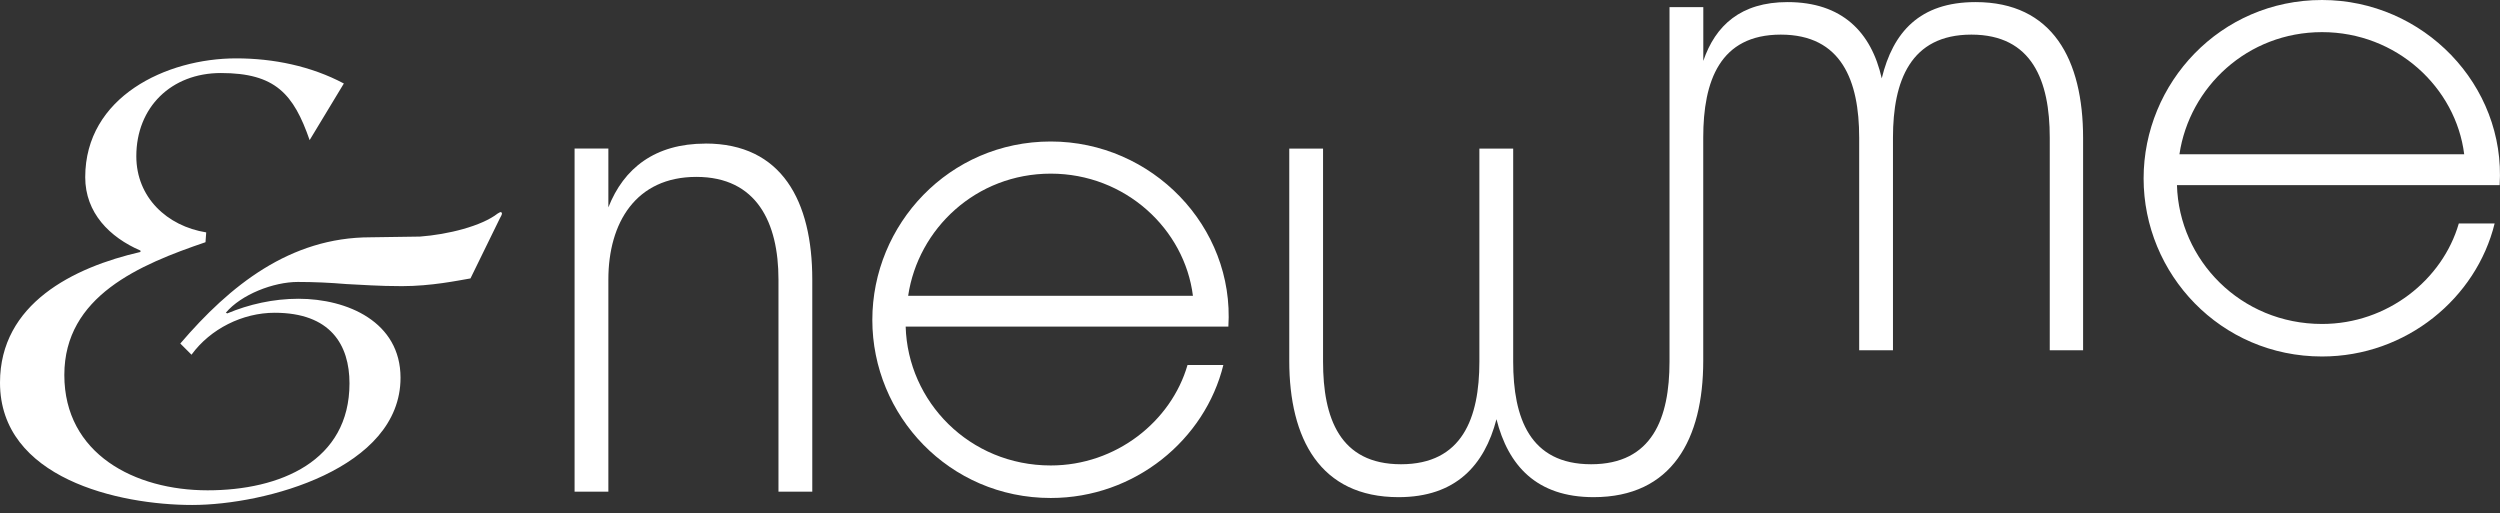 <svg width="190" height="39" viewBox="0 0 190 39" fill="none" xmlns="http://www.w3.org/2000/svg">
<rect x="0" y="0" width="190" height="39" fill="#333333" stroke="none"/>
<path d="M38.035 16.124C37.981 16.124 37.931 16.179 37.822 16.229C36.598 17.184 34.051 17.821 31.923 17.98L28.152 18.035C22.044 18.035 17.474 21.7 13.703 26.108L14.554 26.958C15.987 24.993 18.433 23.77 20.876 23.77C25.124 23.77 26.561 26.212 26.561 29.137C26.561 35.035 21.303 37.264 15.777 37.264C10.251 37.264 4.889 34.503 4.889 28.5C4.889 22.496 10.624 20.108 15.618 18.408L15.672 17.662C12.698 17.184 10.36 15.006 10.36 11.872C10.36 8.152 13.016 5.55 16.787 5.55C20.93 5.55 22.313 7.142 23.532 10.649L26.133 6.346C23.636 5.018 20.767 4.436 17.951 4.436C12.639 4.436 6.477 7.356 6.477 13.468C6.477 16.179 8.337 18.035 10.675 19.044V19.149C5.576 20.318 0 23.083 0 29.082C0 36.359 9.032 38.378 14.608 38.378C20.184 38.378 30.44 35.617 30.44 28.709C30.44 24.461 26.401 22.706 22.685 22.706C20.771 22.706 18.915 23.129 17.269 23.82L17.164 23.766C18.333 22.383 20.775 21.428 22.635 21.428C23.858 21.428 25.078 21.483 26.301 21.587C27.524 21.642 28.743 21.747 30.549 21.747C32.782 21.747 34.797 21.323 35.756 21.16L37.989 16.594C38.044 16.489 38.148 16.33 38.148 16.221C38.148 16.166 38.094 16.116 38.044 16.116L38.035 16.124Z" fill="white"/>
<path d="M53.618 10.913C49.784 10.913 47.405 12.782 46.236 15.761V11.29H43.668V37.369H46.236V21.24C46.236 16.929 48.327 13.444 52.922 13.444C57.518 13.444 59.164 16.929 59.164 21.24V37.369H61.733V21.24C61.733 15.283 59.42 10.909 53.622 10.909L53.618 10.913Z" fill="white"/>
<path d="M79.858 10.754C72.124 10.754 66.297 17.059 66.297 24.315C66.297 31.571 72.129 37.847 79.858 37.847C86.259 37.847 91.584 33.41 92.975 27.738H90.252C89.016 32.015 84.835 35.375 79.858 35.375C73.678 35.375 68.991 30.528 68.831 24.822H93.356C93.829 17.219 87.558 10.754 79.858 10.754ZM69.02 22.48C69.778 17.378 74.185 13.197 79.858 13.197C85.53 13.197 90.03 17.411 90.662 22.48H69.02Z" fill="white"/>
<path d="M150.142 0.159C145.898 0.159 143.866 2.442 143.012 5.957C142.22 2.438 140 0.159 135.852 0.159C132.304 0.159 130.368 1.935 129.451 4.629V0.54H126.883V27.486C126.883 31.764 125.584 35.283 120.925 35.283C116.267 35.283 115.002 31.764 115.002 27.486V11.294H112.433V27.486C112.433 31.764 111.135 35.283 106.476 35.283C101.818 35.283 100.552 31.764 100.552 27.486V11.294H97.984V27.424C97.984 33.347 100.33 37.784 106.288 37.784C110.628 37.784 112.815 35.375 113.732 31.86C114.62 35.379 116.774 37.784 121.114 37.784C127.071 37.784 129.446 33.381 129.446 27.424V10.457C129.446 6.146 130.716 2.631 135.341 2.631C139.966 2.631 141.298 6.15 141.298 10.457V26.619H143.866V10.457C143.866 6.146 145.199 2.631 149.824 2.631C154.449 2.631 155.781 6.15 155.781 10.457V26.619H158.315V10.49C158.315 4.533 156.003 0.159 150.142 0.159Z" fill="white"/>
<path d="M176.475 0C168.741 0 162.914 6.305 162.914 13.561C162.914 20.817 168.746 27.093 176.475 27.093C182.876 27.093 188.201 22.656 189.592 16.984H186.869C185.633 21.261 181.452 24.621 176.475 24.621C170.296 24.621 165.608 19.774 165.449 14.068H189.973C190.447 6.464 184.175 0 176.475 0ZM165.637 11.726C166.395 6.623 170.803 2.442 176.475 2.442C182.147 2.442 186.647 6.657 187.279 11.726H165.637Z" fill="white"/>
</svg>
